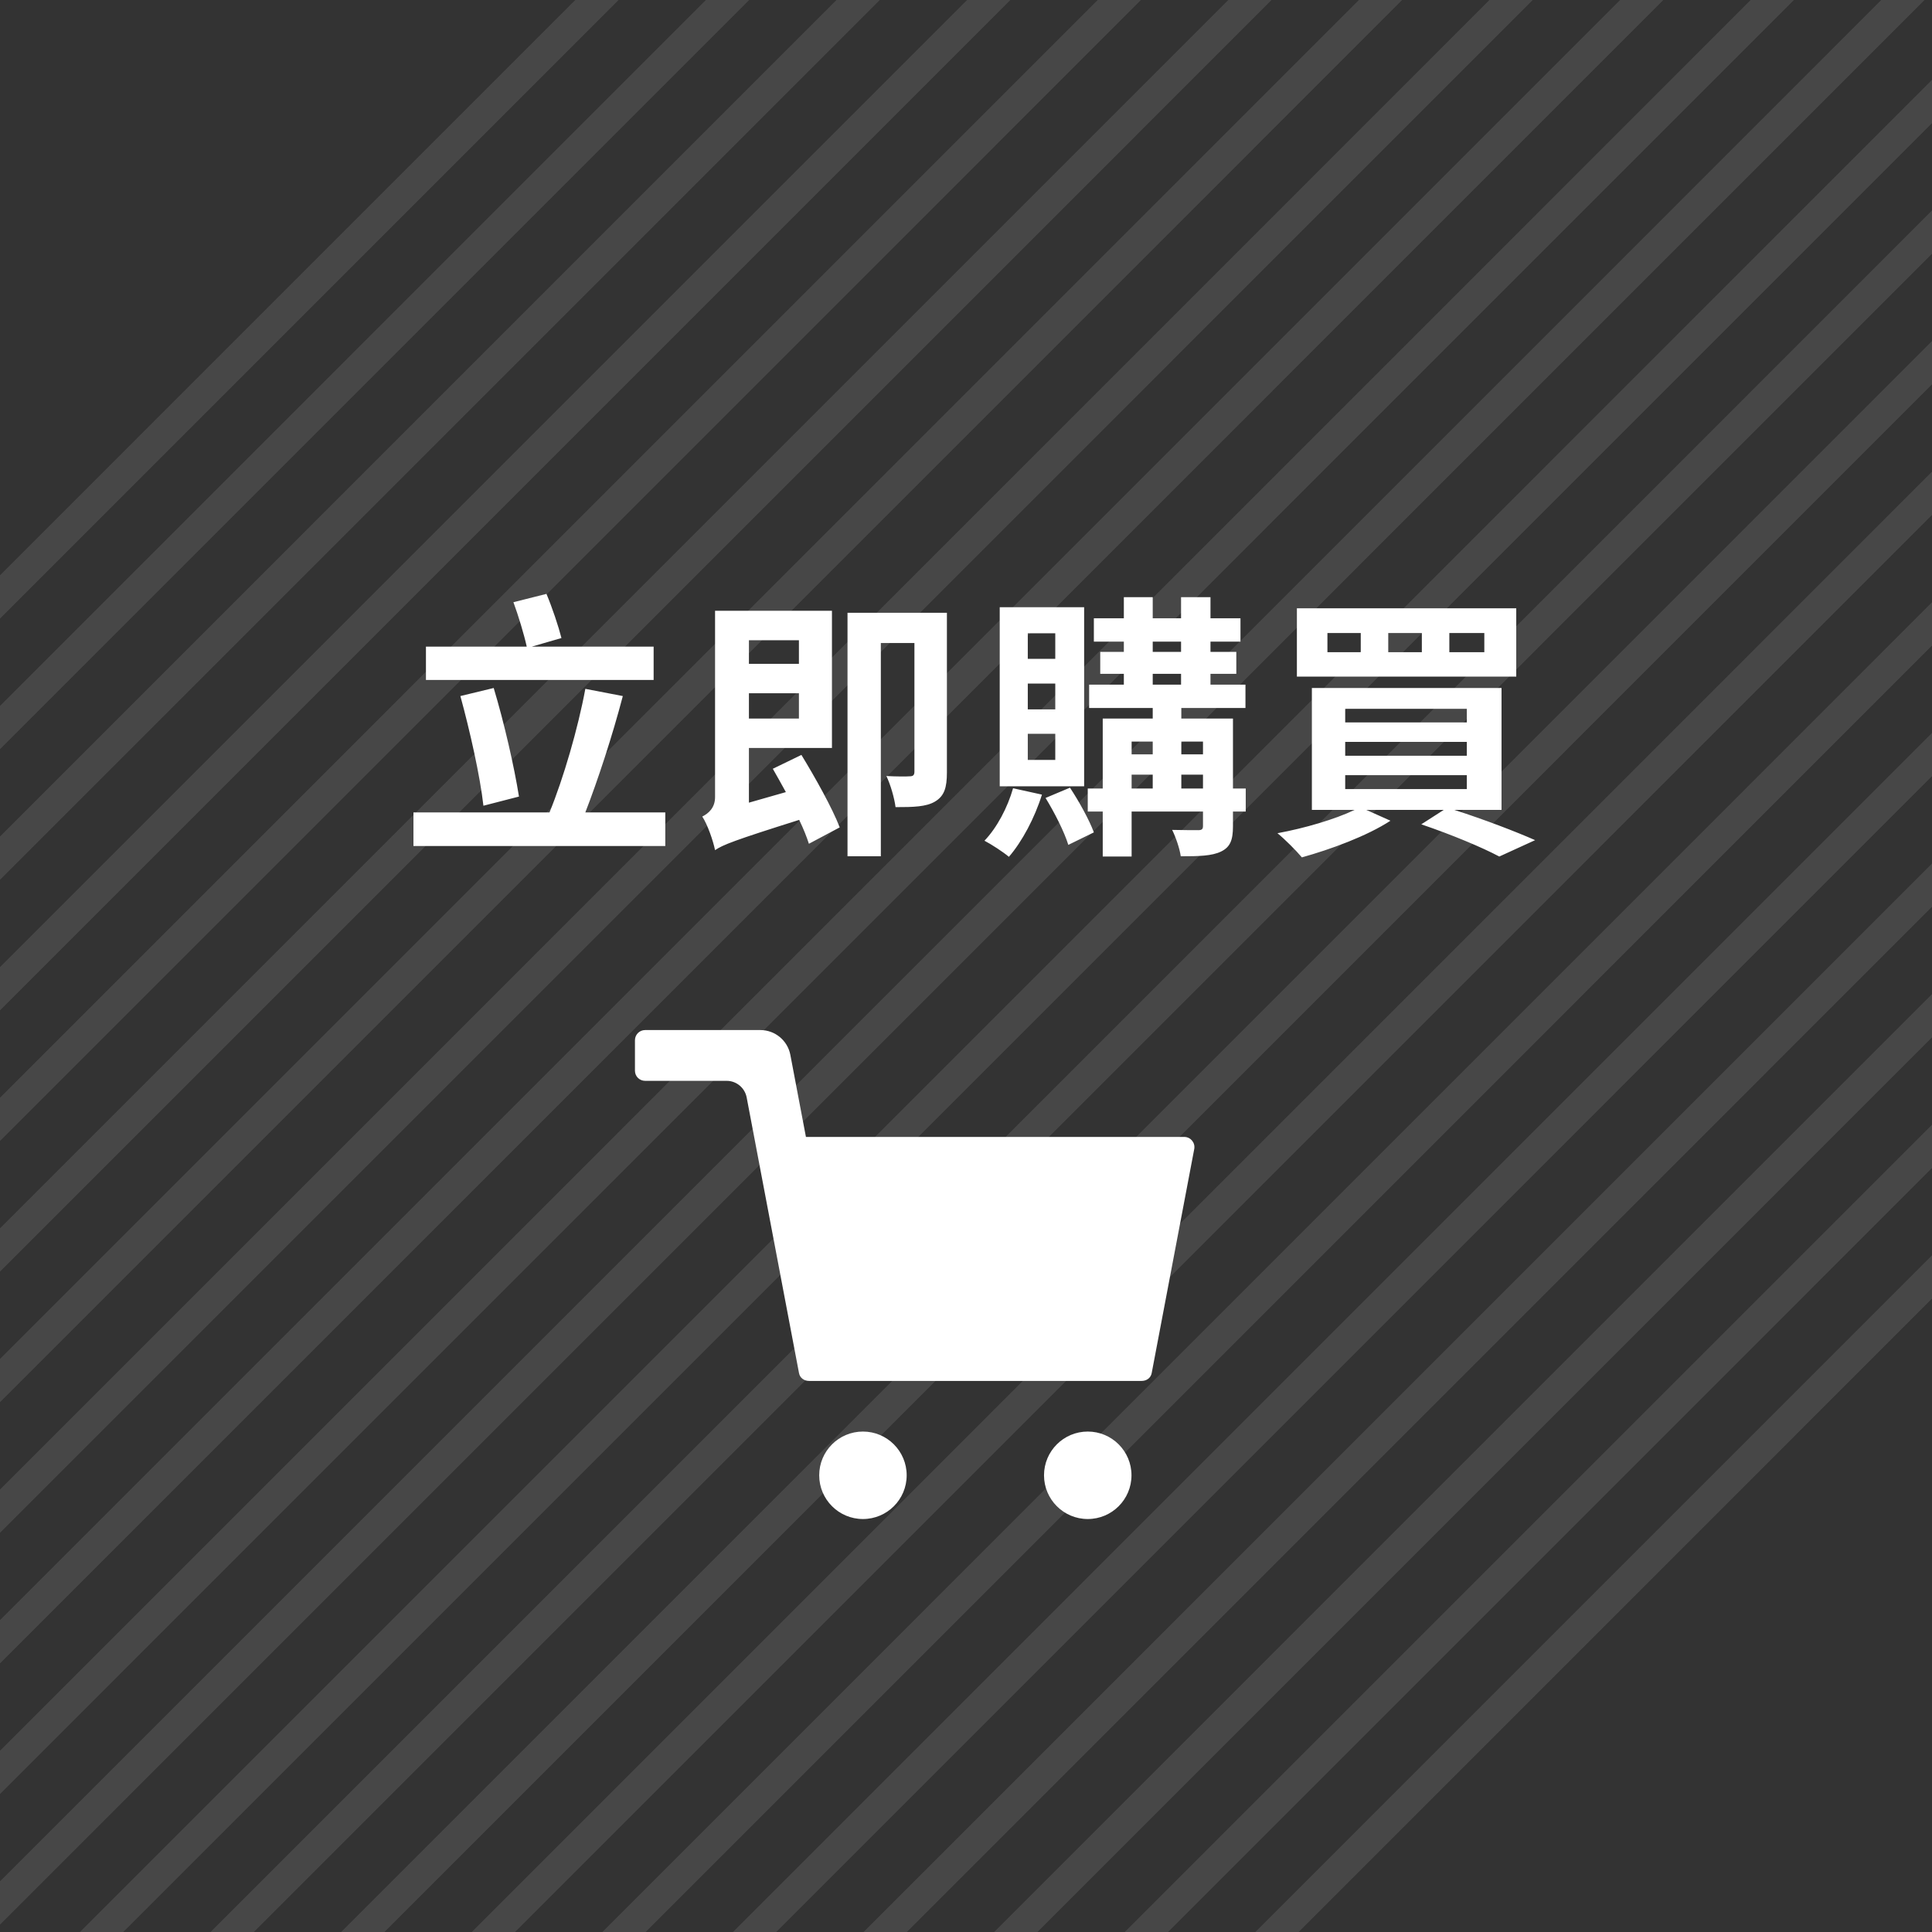 <svg xmlns="http://www.w3.org/2000/svg" viewBox="0 0 160 160"><rect x="0" y="0" width="160" height="160" fill="#333333" stroke="none"/><g opacity=".1" fill="#FFF"><path d="M123.862-.5L-.5 123.869v3.557L127.419-.5zM102.231-.5L-.5 102.237v3.557L105.788-.5zM113.047-.5L-.5 113.053v3.557L116.604-.5zM145.494-.5L-.5 145.501v3.558L149.05-.5zM134.679-.5L-.5 134.686v3.556L138.235-.5zM48.153-.5L-.5 48.155v3.557L51.709-.5zM58.969-.5L-.5 58.972v3.557L62.525-.5zM69.784-.5L-.5 69.788v3.557L73.341-.5zM91.416-.5L-.5 91.42v3.557L94.972-.5zM80.6-.5L-.5 80.604v3.557L84.157-.5zM156.31-.5L-.5 156.318v3.557L159.866-.5zM96.216 160.5L160.5 96.212v-3.557L92.659 160.5zM6.134 160.5h3.557L160.5 9.682V6.125zM74.584 160.5L160.5 74.58v-3.557L71.028 160.5zM107.031 160.5l53.469-53.472v-3.556L103.475 160.5zM85.4 160.5l75.1-75.104v-3.557L81.844 160.5zM31.322 160.5L160.5 31.315v-3.557L27.765 160.5zM20.506 160.5L160.5 20.499v-3.557L16.95 160.5zM42.138 160.5L160.5 42.131v-3.557L38.581 160.5zM63.769 160.5L160.5 63.763v-3.556L60.212 160.5zM52.953 160.5L160.5 52.947V49.39L49.396 160.5z"/><g><path d="M123.862-.5L-.5 123.869v3.557L127.419-.5zM102.231-.5L-.5 102.237v3.557L105.788-.5zM113.047-.5L-.5 113.053v3.557L116.604-.5zM145.494-.5L-.5 145.501v3.558L149.05-.5zM134.679-.5L-.5 134.686v3.556L138.235-.5zM48.153-.5L-.5 48.155v3.557L51.709-.5zM58.969-.5L-.5 58.972v3.557L62.525-.5zM69.784-.5L-.5 69.788v3.557L73.341-.5zM91.416-.5L-.5 91.42v3.557L94.972-.5zM80.6-.5L-.5 80.604v3.557L84.157-.5zM156.31-.5L-.5 156.318v3.557L159.866-.5zM96.216 160.5L160.5 96.212v-3.557L92.659 160.5zM6.134 160.5h3.557L160.5 9.682V6.125zM74.584 160.5L160.5 74.58v-3.557L71.028 160.5zM107.031 160.5l53.469-53.472v-3.556L103.475 160.5zM85.4 160.5l75.1-75.104v-3.557L81.844 160.5zM31.322 160.5L160.5 31.315v-3.557L27.765 160.5zM20.506 160.5L160.5 20.499v-3.557L16.95 160.5zM42.138 160.5L160.5 42.131v-3.557L38.581 160.5zM63.769 160.5L160.5 63.763v-3.556L60.212 160.5zM52.953 160.5L160.5 52.947V49.39L49.396 160.5z"/></g></g><g fill="#FFF"><path d="M55.097 67.279v2.783H34.24v-2.783h11.268c1.15-2.805 2.369-6.99 2.967-10.232l3.104.598c-.874 3.334-2.069 6.967-3.104 9.635h6.622zm-.966-10.968H35.275v-2.76h8.348c-.23-1.035-.69-2.552-1.104-3.679l2.736-.689c.483 1.149.989 2.667 1.242 3.656l-2.461.713h10.095v2.759zM40.035 66.727c-.275-2.46-1.127-6.231-1.908-9.083l2.759-.667c.874 2.897 1.702 6.531 2.093 8.991l-2.944.759zM66.37 62.519c1.149 1.886 2.552 4.392 3.173 6.001l-2.553 1.357c-.184-.575-.459-1.265-.805-1.978-5.403 1.702-6.323 2.069-6.967 2.506-.161-.782-.621-2.116-1.059-2.782.506-.253 1.059-.713 1.059-1.61v-15.43h9.681v11.36h-6.876v4.53l3.059-.874c-.368-.667-.735-1.334-1.081-1.932l2.369-1.148zm-4.347-9.497v1.955h4.14v-1.955h-4.14zm4.14 6.485v-2.093h-4.14v2.093h4.14zm12.256 4.461c0 1.242-.207 1.955-.988 2.415-.736.437-1.794.46-3.266.46-.092-.736-.414-1.863-.759-2.576.828.046 1.679.046 1.932.023.276 0 .391-.092.391-.391V53.252h-2.782v17.66h-2.76V50.746h8.232v13.222zM86.289 65.807c-.599 1.932-1.656 3.909-2.737 5.151-.459-.391-1.448-1.035-2.023-1.333 1.035-1.081 1.909-2.736 2.369-4.346l2.391.528zm3.495-.689h-6.991V50.286h6.991v14.832zm-2.391-12.671h-2.276v2.115h2.276v-2.115zm0 4.162h-2.276v2.139h2.276v-2.139zm0 4.162h-2.276v2.162h2.276v-2.162zm1.218 4.461c.759 1.15 1.609 2.69 1.978 3.702l-2.116 1.035c-.321-1.058-1.149-2.69-1.885-3.886l2.023-.851zm14.556 1.978h-1.058v1.219c0 1.15-.23 1.725-.989 2.093-.759.368-1.839.391-3.334.391-.092-.644-.414-1.586-.713-2.185.896.023 1.886.023 2.161.023.3 0 .392-.092.392-.345V67.21h-5.91v3.725h-2.392V67.21h-1.241v-1.909h1.241v-5.794h4.14v-.874h-5.267v-1.932h2.875v-.896h-1.955v-1.817h1.955v-.851h-2.483v-1.932h2.483v-1.748h2.392v1.748h2.346v-1.748h2.437v1.748h2.484v1.932h-2.484v.851h2.139v1.817h-2.139v.896h2.897v1.932h-5.312v.874h4.277v5.794h1.058v1.909zm-9.451-5.795v1.058h1.748v-1.058h-1.748zm0 3.886h1.748v-1.149h-1.748v1.149zm1.748-11.313h2.346v-.851h-2.346v.851zm0 2.713h2.346v-.896h-2.346v.896zm2.368 4.714v1.058h1.794v-1.058h-1.794zm1.794 3.886v-1.149h-1.794v1.149h1.794zM120.441 67.072c2.438.782 5.082 1.793 6.691 2.506l-2.967 1.356c-1.425-.759-3.955-1.816-6.461-2.667l1.862-1.195h-6.415l2 .896c-1.932 1.265-4.943 2.369-7.335 3.036-.46-.552-1.449-1.541-2.023-2.001 2.253-.414 4.76-1.149 6.393-1.931h-3.542V56.977h15.706v10.095h-3.909zm5.128-11.038h-18.166v-5.657h18.166v5.657zm-12.877-3.61h-2.76v1.586h2.76v-1.586zm-1.288 7.405h10.071v-1.127h-10.071v1.127zm0 2.759h10.071v-1.149h-10.071v1.149zm0 2.759h10.071v-1.149h-10.071v1.149zm6.347-12.923h-2.782v1.586h2.782v-1.586zm5.174 0h-2.897v1.586h2.897v-1.586z"/></g><g fill="#FFF"><circle cx="90.083" cy="122.177" r="3.622"/><circle cx="71.465" cy="122.177" r="3.622"/></g><path fill="#FFF" d="M94.549 114.362h-27.55c-.405 0-.752-.246-.828-.643l-4.335-22.832c-.151-.795-.846-1.377-1.655-1.377h-6.755c-.465 0-.842-.371-.842-.836v-2.527c0-.465.377-.842.842-.842h9.545c1.214 0 2.256.863 2.483 2.056l1.29 6.795h31.33c.528 0 .926.481.828 1l-3.525 18.564c-.076.397-.423.642-.828.642z"/></svg>